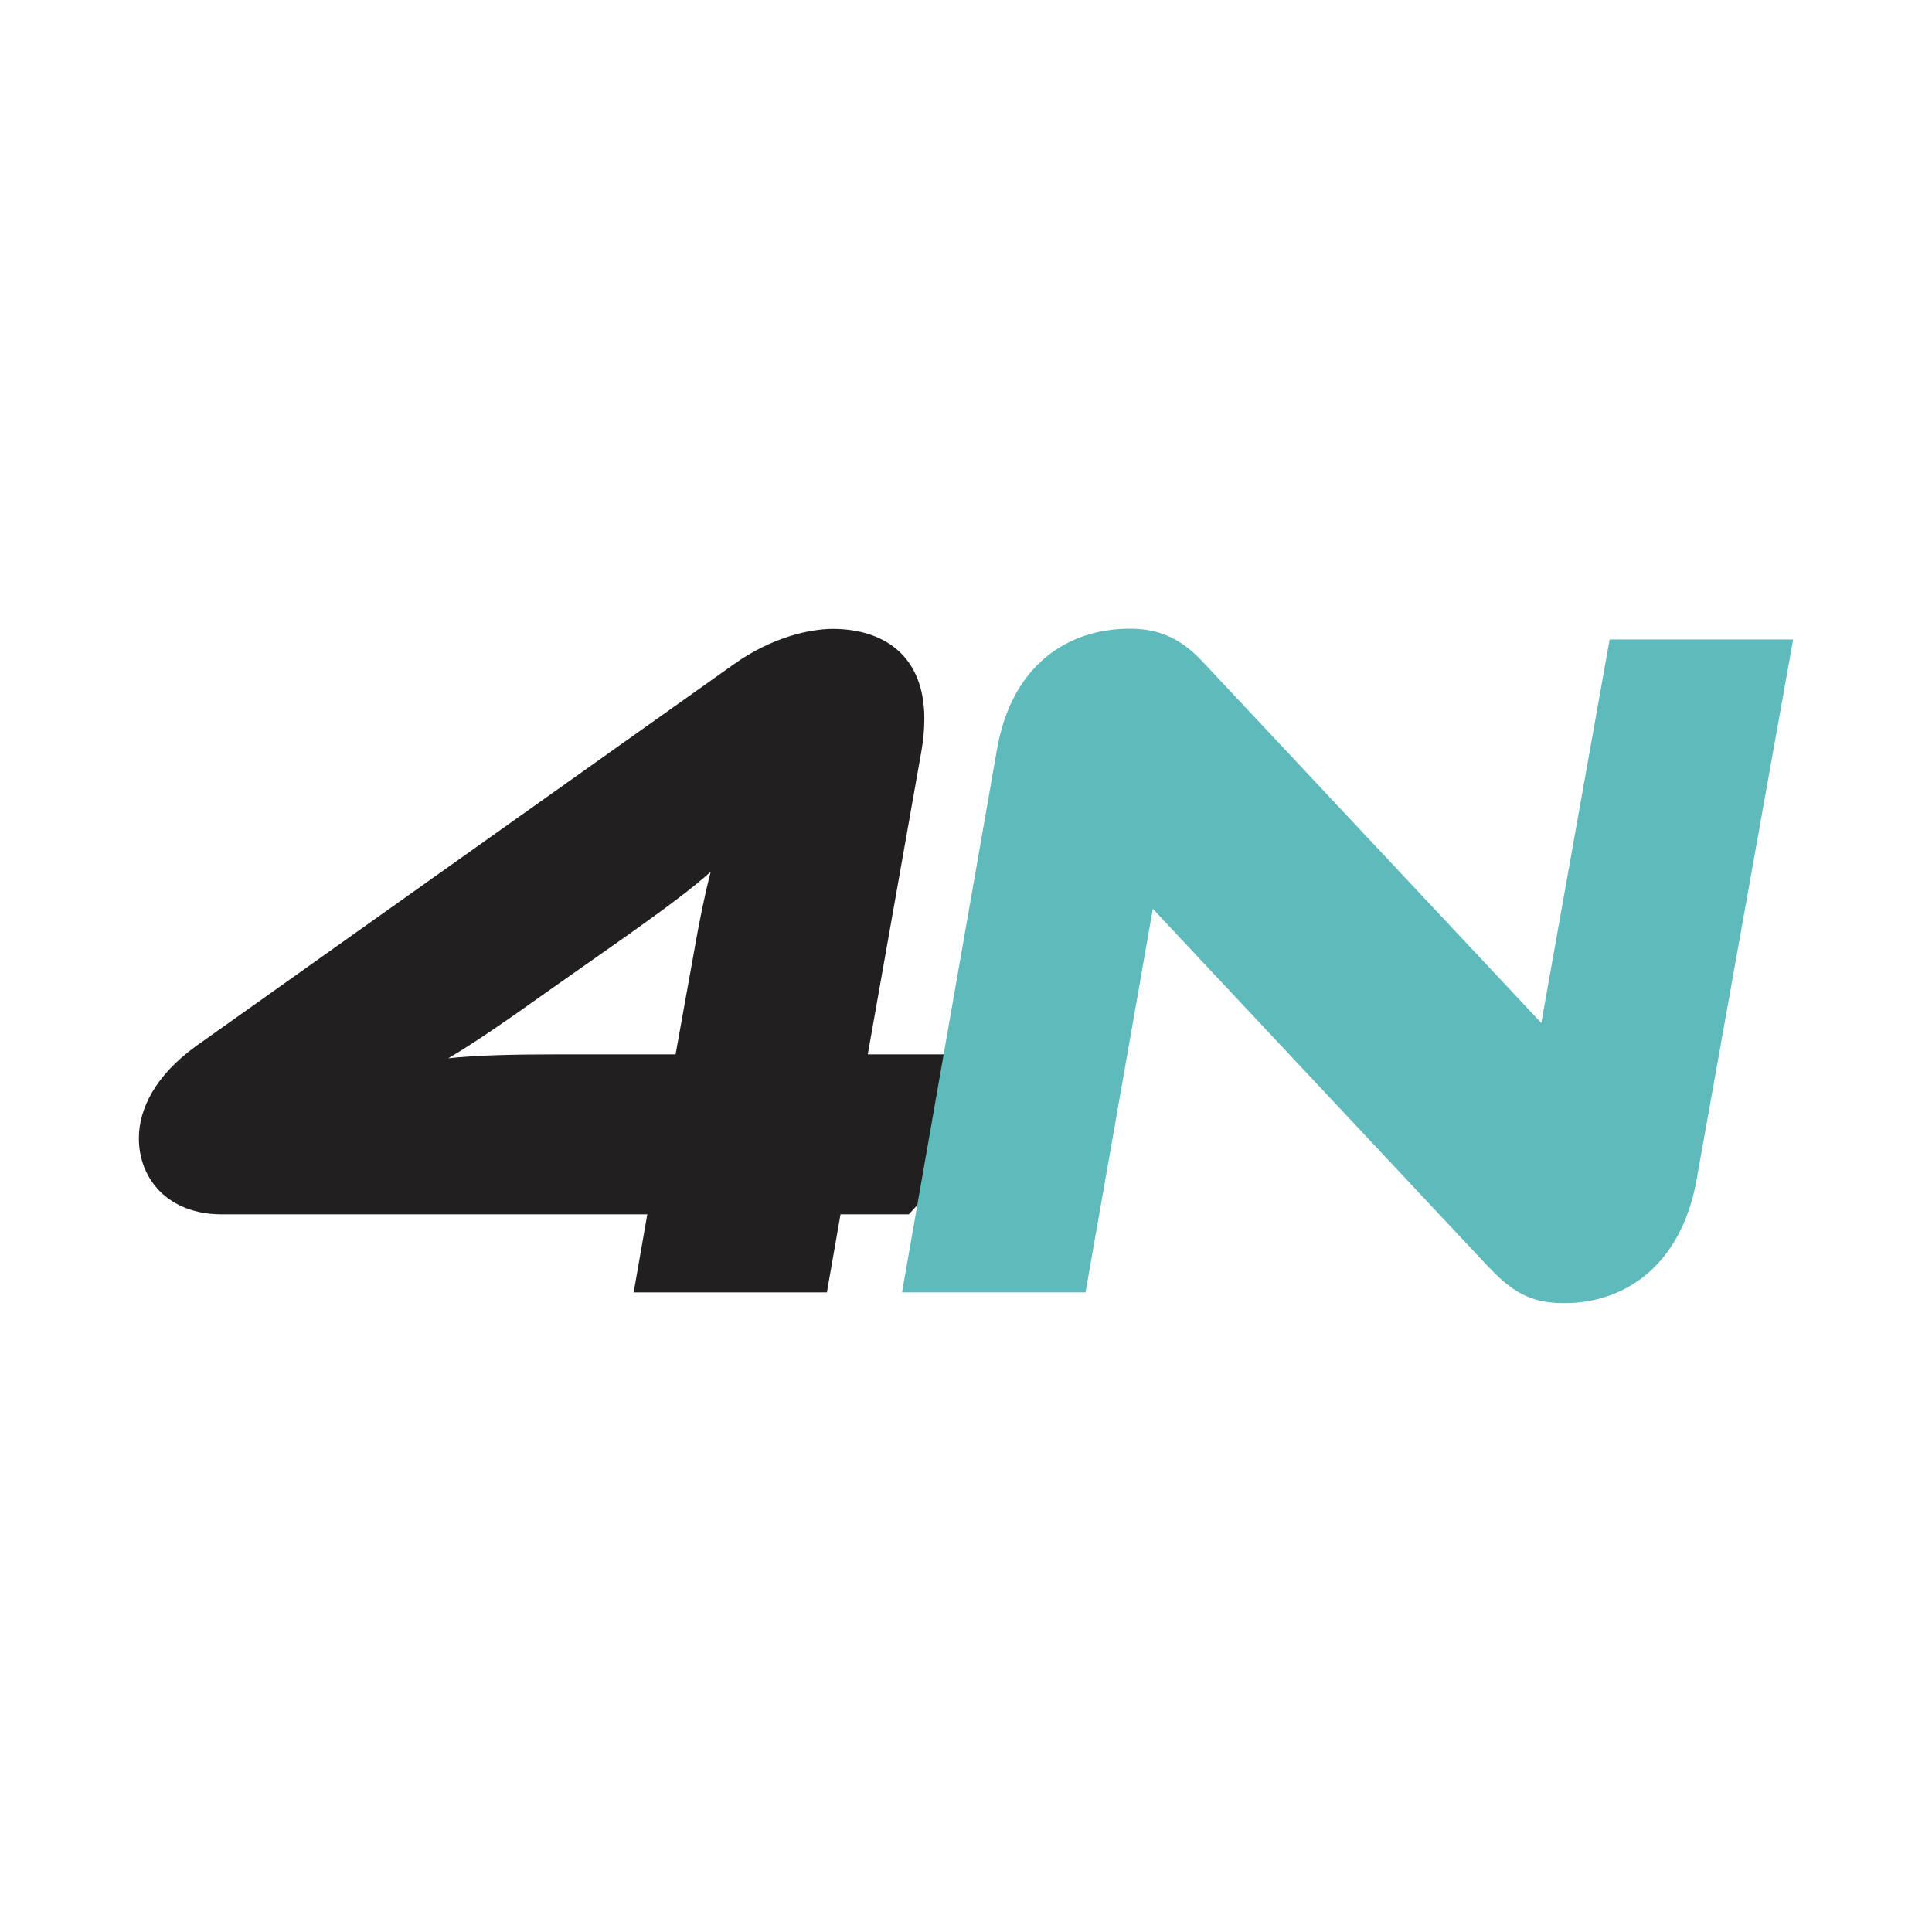 <?xml version="1.0" encoding="UTF-8"?>
<svg xmlns="http://www.w3.org/2000/svg" id="Capa_1" viewBox="0 0 113.39 113.39">
  <defs>
    <style>
      .cls-1 {
        fill: #fff;
      }

      .cls-2 {
        fill: #5ebabb;
      }

      .cls-3 {
        fill: #221f21;
      }
    </style>
  </defs>
  <rect class="cls-1" width="113.39" height="113.39"></rect>
  <g>
    <path class="cls-3" d="M13.02,71.27c-3.15,0-4.87-2.06-4.87-4.47,0-1.72.97-3.67,3.32-5.38l31.62-22.45c2.18-1.55,4.41-2.06,5.78-2.06,2.98,0,5.38,1.55,5.38,5.27,0,.63-.06,1.26-.17,1.89l-3.15,17.81h11l-8.59,9.39h-4.01l-.8,4.58h-11.34l.8-4.58H13.02ZM40.68,56.15c.4-2.29.69-3.67,1.03-4.98-1.09.97-2.63,2.12-4.81,3.67l-4.81,3.38c-2.41,1.72-4.24,2.98-5.78,3.89,1.55-.17,3.67-.23,6.47-.23h6.87l1.03-5.73Z"></path>
    <path class="cls-2" d="M87.42,74.42l-19.76-21.08-3.95,22.51h-10.77l5.56-31.79c.86-5.1,4.24-7.16,7.79-7.16,1.43,0,2.86.34,4.41,2.06l19.76,21.08,4.01-22.51h10.77l-5.67,31.73c-.92,5.1-4.3,7.22-7.73,7.22-1.6,0-2.81-.34-4.41-2.06Z"></path>
  </g>
</svg>
